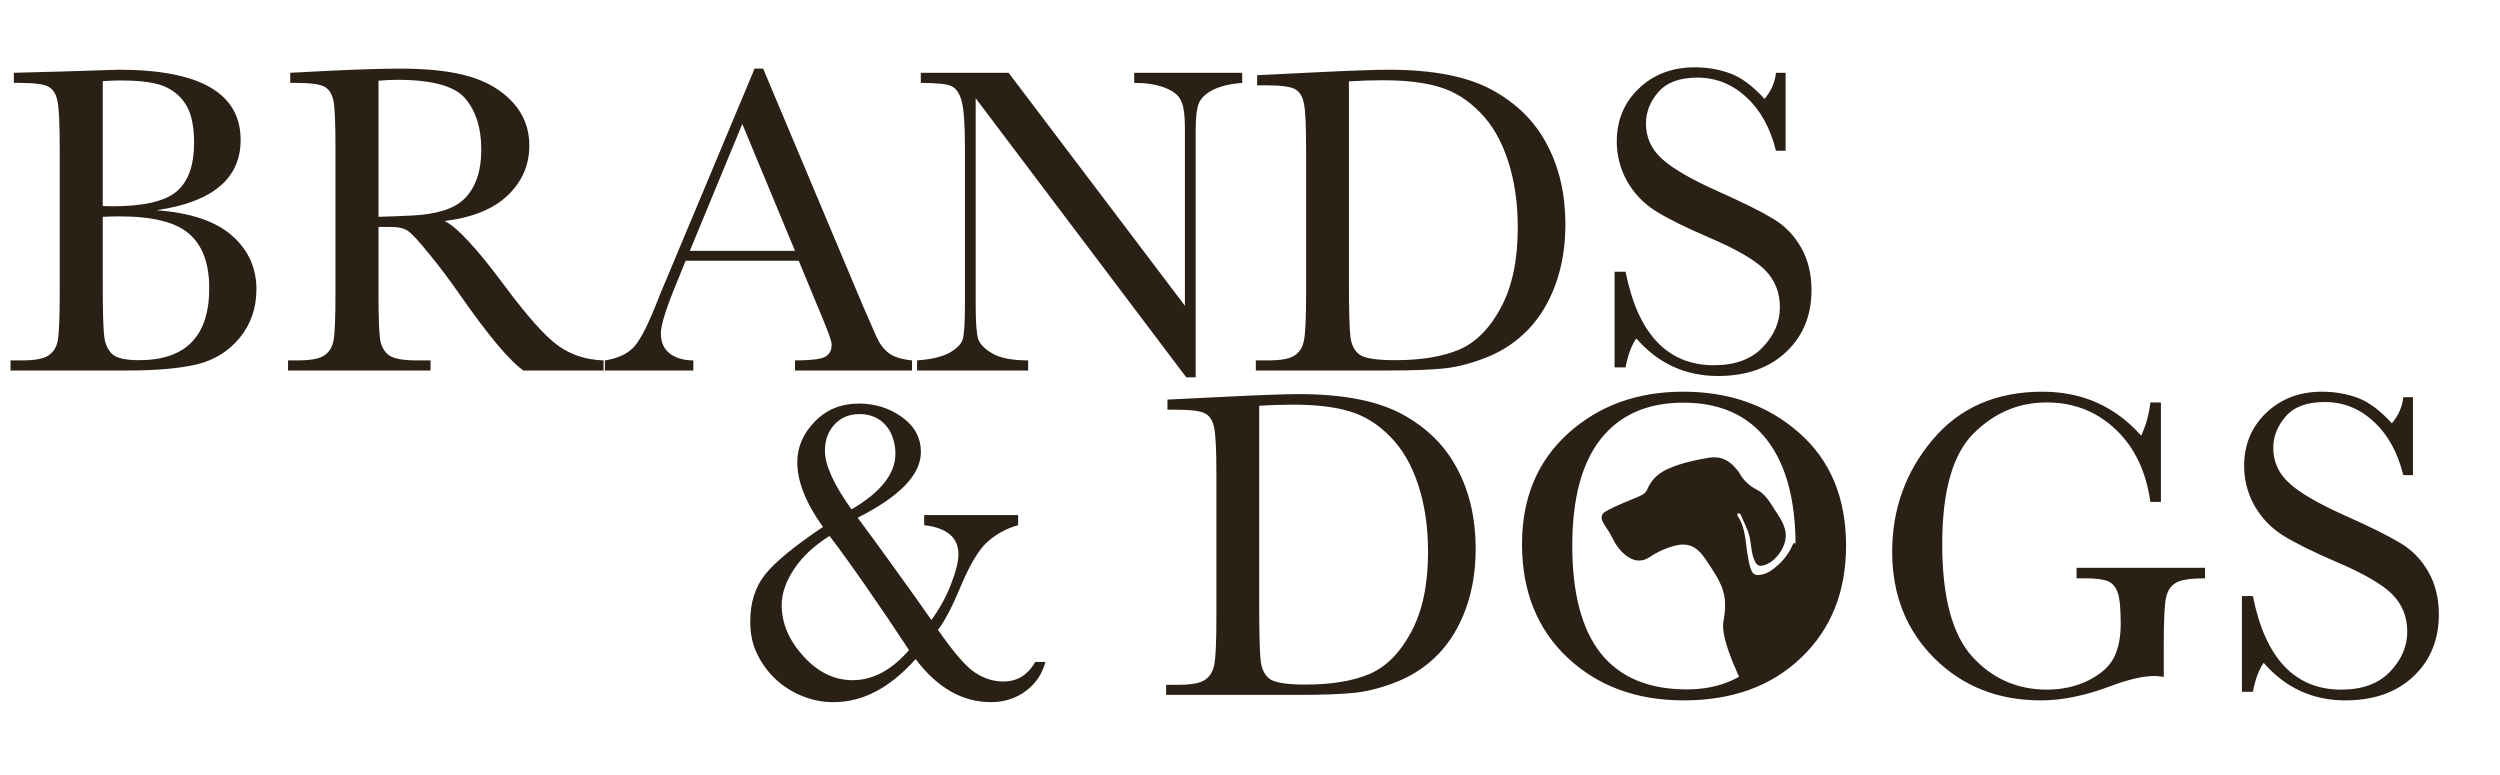 <?xml version="1.0" encoding="UTF-8"?> <svg xmlns="http://www.w3.org/2000/svg" width="1390" height="431" viewBox="0 0 1390 431" fill="none"> <path d="M87.036 116.889C105.835 118.272 119.792 122.951 128.906 130.927C138.021 138.902 142.578 148.871 142.578 160.834C142.578 171.251 139.486 180.243 133.301 187.812C127.116 195.299 119.181 200.222 109.497 202.582C99.894 204.861 86.995 206 70.801 206H5.859V200.385H12.207C19.287 200.385 24.17 199.49 26.855 197.699C29.622 195.909 31.372 193.142 32.105 189.398C32.837 185.574 33.203 176.744 33.203 162.909V82.343C33.203 68.915 32.796 60.248 31.982 56.342C31.25 52.435 29.622 49.75 27.1 48.285C24.658 46.82 19.246 46.088 10.864 46.088H7.69V40.473L34.912 39.74L65.918 38.764C111.165 38.764 133.789 51.785 133.789 77.826C133.789 88.568 129.883 97.195 122.07 103.705C114.339 110.215 102.661 114.61 87.036 116.889ZM57.129 114.569C59.163 114.651 60.872 114.691 62.256 114.691C79.834 114.691 91.838 111.924 98.267 106.391C104.696 100.857 107.91 91.905 107.91 79.535C107.91 70.909 106.649 64.236 104.126 59.516C101.603 54.796 97.819 51.174 92.773 48.651C87.728 46.047 79.102 44.745 66.894 44.745C63.721 44.745 60.465 44.867 57.129 45.111V114.569ZM57.129 120.551V157.416C57.129 173.122 57.414 183.091 57.983 187.323C58.553 191.555 60.059 194.77 62.5 196.967C65.023 199.164 69.946 200.263 77.27 200.263C90.291 200.263 100.057 196.926 106.567 190.253C113.078 183.58 116.333 173.57 116.333 160.224C116.333 146.552 112.63 136.501 105.225 130.072C97.9 123.562 84.961 120.307 66.406 120.307C63.477 120.307 60.384 120.388 57.129 120.551ZM335.571 206H291.016C283.122 200.466 271.037 185.98 254.761 162.543C249.552 155.056 244.141 147.895 238.525 141.059C232.91 134.141 229.045 129.95 226.929 128.485C224.813 126.939 221.517 126.166 217.041 126.166H210.449V162.909C210.449 175.93 210.734 184.475 211.304 188.544C211.955 192.532 213.582 195.502 216.187 197.455C218.872 199.408 223.958 200.385 231.445 200.385H239.38V206H160.156V200.385H165.527C172.607 200.385 177.49 199.49 180.176 197.699C182.943 195.909 184.692 193.142 185.425 189.398C186.157 185.574 186.523 176.744 186.523 162.909V81.732C186.523 68.549 186.157 60.045 185.425 56.22C184.692 52.395 183.065 49.75 180.542 48.285C178.019 46.82 172.567 46.088 164.185 46.088H161.377V40.473L185.059 39.252C200.846 38.52 213.379 38.153 222.656 38.153C238.444 38.153 251.261 39.618 261.108 42.548C271.037 45.477 279.053 50.279 285.156 56.952C291.26 63.625 294.312 71.601 294.312 80.878C294.312 91.701 290.324 100.938 282.349 108.588C274.373 116.238 262.655 120.998 247.192 122.87C254.11 126.207 265.259 138.251 280.64 159.003C293.172 175.849 303.019 186.876 310.181 192.084C317.342 197.292 325.806 200.059 335.571 200.385V206ZM210.449 120.551C216.553 120.388 222.86 120.144 229.37 119.818C235.881 119.493 241.536 118.598 246.338 117.133C251.139 115.668 255.005 113.552 257.935 110.785C260.946 107.937 263.306 104.234 265.015 99.677C266.724 95.12 267.578 89.504 267.578 82.831C267.578 71.194 264.648 61.876 258.789 54.877C253.011 47.878 240.356 44.379 220.825 44.379C217.814 44.379 214.355 44.542 210.449 44.867V120.551ZM444.092 144.965H381.226L376.953 155.463C370.605 170.681 367.432 180.609 367.432 185.248C367.432 190.212 369.1 193.996 372.437 196.601C375.854 199.123 380.208 200.385 385.498 200.385V206H336.304V200.385C343.628 199.245 349.08 196.682 352.661 192.694C356.242 188.625 360.555 180.121 365.601 167.182C366.007 165.961 367.961 161.241 371.46 153.021L419.556 38.153H424.316L479.614 169.623L487.183 186.957C488.892 190.863 491.17 193.956 494.019 196.234C496.948 198.432 501.302 199.815 507.08 200.385V206H442.017V200.385C449.992 200.385 455.363 199.815 458.13 198.676C460.978 197.455 462.402 195.095 462.402 191.596C462.402 189.805 460.531 184.475 456.787 175.604L444.092 144.965ZM442.017 139.472L412.72 68.915L383.545 139.472H442.017ZM659.546 209.784L542.48 54.633V169.501C542.48 179.022 542.928 185.289 543.823 188.3C544.8 191.311 547.485 194.078 551.88 196.601C556.274 199.123 562.866 200.385 571.655 200.385V206H509.888V200.385C517.782 199.815 523.804 198.391 527.954 196.112C532.104 193.752 534.546 191.229 535.278 188.544C536.092 185.858 536.499 179.511 536.499 169.501V81.732C536.499 69.037 535.889 60.533 534.668 56.22C533.529 51.907 531.657 49.14 529.053 47.919C526.53 46.698 520.833 46.088 511.963 46.088V40.473H560.791L658.813 169.989V70.99C658.813 63.666 658.04 58.539 656.494 55.609C655.029 52.68 651.978 50.36 647.339 48.651C642.7 46.942 637.126 46.088 630.615 46.088V40.473H690.674V46.088C683.675 46.658 678.141 48 674.072 50.116C670.085 52.232 667.521 54.796 666.382 57.807C665.324 60.736 664.795 65.741 664.795 72.821V209.784H659.546ZM698.975 41.815L726.196 40.473C748.901 39.333 764.201 38.764 772.095 38.764C796.672 38.764 815.837 42.507 829.59 49.994C843.343 57.481 853.556 67.654 860.229 80.512C866.984 93.288 870.361 108.059 870.361 124.823C870.361 136.949 868.53 148.057 864.868 158.148C861.206 168.158 856.16 176.5 849.731 183.173C843.384 189.765 835.978 194.81 827.515 198.31C819.132 201.728 811.157 203.884 803.589 204.779C796.021 205.593 785.36 206 771.606 206H698.242V200.385H705.078C712.158 200.385 717.041 199.49 719.727 197.699C722.493 195.909 724.243 193.142 724.976 189.398C725.789 185.574 726.196 176.744 726.196 162.909V83.075C726.196 69.892 725.789 61.387 724.976 57.562C724.243 53.656 722.616 51.011 720.093 49.628C717.651 48.163 712.24 47.431 703.857 47.431H698.975V41.815ZM750 45.233V155.829C750 172.187 750.285 182.725 750.854 187.445C751.506 192.165 753.337 195.502 756.348 197.455C759.44 199.327 765.91 200.263 775.757 200.263C790.161 200.263 802.002 198.31 811.279 194.403C820.557 190.416 828.288 182.644 834.473 171.088C840.739 159.451 843.872 144.639 843.872 126.654C843.872 112.657 842.041 100.165 838.379 89.179C834.798 78.192 829.631 69.281 822.876 62.445C816.121 55.528 808.634 50.849 800.415 48.407C792.196 45.884 781.657 44.623 768.799 44.623C762.614 44.623 756.348 44.827 750 45.233ZM897.705 204.291V151.068H903.809C910.726 185.736 927.124 203.07 953.003 203.07C964.64 203.07 973.633 199.774 979.98 193.183C986.41 186.509 989.624 179.063 989.624 170.844C989.624 162.543 986.816 155.585 981.201 149.97C975.586 144.436 965.332 138.495 950.439 132.147C937.174 126.451 927.165 121.487 920.41 117.255C913.656 112.942 908.366 107.367 904.541 100.531C900.798 93.695 898.926 86.412 898.926 78.681C898.926 66.88 902.995 57.074 911.133 49.262C919.352 41.368 929.728 37.421 942.261 37.421C949.259 37.421 955.851 38.56 962.036 40.839C968.221 43.117 974.569 47.838 981.079 54.999C984.823 50.523 986.938 45.681 987.427 40.473H992.798V83.808H987.427C984.334 71.194 978.841 61.265 970.947 54.023C963.135 46.78 954.061 43.158 943.726 43.158C933.879 43.158 926.636 45.844 921.997 51.215C917.44 56.505 915.161 62.323 915.161 68.671C915.161 76.321 918.05 82.79 923.828 88.08C929.525 93.451 939.819 99.473 954.712 106.146C968.953 112.494 979.289 117.621 985.718 121.527C992.228 125.352 997.437 130.683 1001.34 137.519C1005.25 144.354 1007.2 152.248 1007.2 161.2C1007.2 175.36 1002.48 186.876 993.042 195.746C983.602 204.617 970.988 209.052 955.2 209.052C937.052 209.052 921.916 202.094 909.79 188.178C907.104 192.003 905.111 197.374 903.809 204.291H897.705Z" fill="#2A2016"></path> <path d="M513.841 286.385H566.087V292C559.576 293.791 553.799 296.965 548.753 301.522C543.951 305.917 538.906 314.502 533.616 327.279C529.222 337.777 525.193 345.427 521.531 350.228C530.239 362.761 537.075 370.654 542.039 373.91C547.085 377.246 552.374 378.915 557.908 378.915C565.558 378.915 571.458 375.293 575.608 368.05H581.224C579.515 374.723 575.853 380.135 570.237 384.286C564.703 388.355 558.274 390.389 550.95 390.389C535.081 390.389 521.124 382.414 509.08 366.463C494.839 382.414 479.702 390.389 463.67 390.389C457.892 390.471 452.195 389.413 446.58 387.215C440.965 385.018 435.96 381.926 431.565 377.938C427.171 373.869 423.631 369.068 420.945 363.534C418.26 357.918 416.998 351.774 417.161 345.101C417.161 334.929 419.928 326.343 425.462 319.344C430.996 312.427 441.697 303.638 457.566 292.977C448.045 279.712 443.284 267.708 443.284 256.966C443.284 248.584 446.539 241.056 453.05 234.383C459.479 227.71 467.658 224.374 477.586 224.374C486.456 224.374 494.391 226.856 501.39 231.82C508.47 236.865 512.01 243.376 512.01 251.351C512.01 263.884 500.291 276.05 476.854 287.85C484.178 297.697 491.217 307.341 497.972 316.781C504.808 326.221 511.44 335.539 517.869 344.735C522.508 338.306 526.17 331.592 528.855 324.593C531.541 317.676 532.884 312.223 532.884 308.236C532.884 298.877 526.536 293.465 513.841 292V286.385ZM473.436 283.211C489.712 273.69 497.85 263.395 497.85 252.328C497.85 249.072 497.361 246.102 496.385 243.417C495.49 240.65 494.147 238.29 492.356 236.336C490.647 234.383 488.572 232.878 486.131 231.82C483.689 230.762 481.004 230.233 478.074 230.233C472.133 230.233 467.413 232.186 463.914 236.092C460.415 239.917 458.665 244.759 458.665 250.619C458.665 258.594 463.589 269.458 473.436 283.211ZM461.229 297.982C452.765 303.272 446.214 309.375 441.575 316.292C436.937 323.291 434.617 330.005 434.617 336.434C434.617 346.525 438.646 356.006 446.702 364.876C454.759 373.747 463.873 378.182 474.046 378.182C485.276 378.182 495.734 372.608 505.418 361.458C496.792 348.356 488.816 336.556 481.492 326.058C474.168 315.479 467.413 306.12 461.229 297.982ZM649.095 222.176L676.316 220.833C699.021 219.694 714.321 219.125 722.215 219.125C746.792 219.125 765.957 222.868 779.71 230.355C793.463 237.842 803.676 248.014 810.35 260.873C817.104 273.649 820.481 288.42 820.481 305.184C820.481 317.31 818.65 328.418 814.988 338.509C811.326 348.519 806.281 356.861 799.852 363.534C793.504 370.125 786.098 375.171 777.635 378.67C769.253 382.088 761.277 384.245 753.709 385.14C746.141 385.954 735.48 386.361 721.727 386.361H648.362V380.746H655.198C662.278 380.746 667.161 379.85 669.847 378.06C672.614 376.27 674.363 373.503 675.096 369.759C675.91 365.934 676.316 357.105 676.316 343.27V263.436C676.316 250.252 675.91 241.748 675.096 237.923C674.363 234.017 672.736 231.372 670.213 229.989C667.771 228.524 662.36 227.792 653.978 227.792H649.095V222.176ZM700.12 225.594V336.19C700.12 352.547 700.405 363.086 700.975 367.806C701.626 372.526 703.457 375.863 706.468 377.816C709.56 379.688 716.03 380.624 725.877 380.624C740.281 380.624 752.122 378.67 761.399 374.764C770.677 370.777 778.408 363.005 784.593 351.449C790.859 339.811 793.992 325 793.992 307.015C793.992 293.018 792.161 280.526 788.499 269.54C784.918 258.553 779.751 249.642 772.996 242.806C766.242 235.889 758.755 231.209 750.535 228.768C742.316 226.245 731.777 224.984 718.919 224.984C712.734 224.984 706.468 225.187 700.12 225.594ZM846.238 302.499C846.238 276.945 854.783 256.437 871.873 240.975C888.963 225.513 910.285 217.782 935.838 217.782C961.635 217.782 983.16 225.431 1000.41 240.731C1017.75 256.03 1026.41 276.904 1026.41 303.353C1026.41 328.988 1018.11 349.74 1001.51 365.609C984.992 381.478 963.222 389.413 936.204 389.413C909.918 389.413 888.353 381.478 871.507 365.609C854.661 349.74 846.238 328.703 846.238 302.499ZM874.192 303.353C874.192 329.964 879.482 349.943 890.062 363.29C900.722 376.636 916.673 383.309 937.913 383.309C956.549 383.309 971.279 376.636 982.103 363.29C992.926 349.943 998.338 330.046 998.338 303.597C998.338 277.881 993.007 258.187 982.347 244.515C971.686 230.762 956.224 223.885 935.96 223.885C916.022 223.885 900.722 230.599 890.062 244.027C879.482 257.373 874.192 277.149 874.192 303.353ZM1154.59 315.682H1226V321.542C1218.11 321.542 1212.73 322.355 1209.89 323.983C1207.12 325.529 1205.29 328.174 1204.39 331.917C1203.5 335.58 1203.05 344.531 1203.05 358.773V376.351C1201.1 376.026 1199.35 375.863 1197.8 375.863C1191.53 375.863 1183.32 377.775 1173.14 381.6C1159.31 386.808 1146.49 389.413 1134.69 389.413C1111.01 389.413 1091.31 381.641 1075.61 366.097C1059.9 350.472 1052.05 330.697 1052.05 306.771C1052.05 283.089 1059.54 262.337 1074.51 244.515C1089.48 226.693 1109.83 217.782 1135.54 217.782C1157.68 217.782 1175.99 225.92 1190.48 242.196C1193.16 236.499 1194.87 230.355 1195.6 223.763H1201.46V279.061H1195.6C1193.24 262.053 1186.77 248.584 1176.19 238.656C1165.7 228.727 1152.92 223.763 1137.86 223.763C1122.32 223.763 1108.77 229.541 1097.21 241.097C1085.66 252.653 1079.88 273.161 1079.88 302.621C1079.88 331.999 1085.46 352.832 1096.6 365.121C1107.75 377.328 1121.59 383.431 1138.11 383.431C1146.57 383.431 1154.26 381.722 1161.18 378.304C1168.1 374.805 1172.82 370.573 1175.34 365.609C1177.86 360.645 1179.12 354.378 1179.12 346.81C1179.12 337.94 1178.51 332.04 1177.29 329.11C1176.15 326.099 1174.36 324.105 1171.92 323.128C1169.48 322.07 1165 321.542 1158.49 321.542H1154.59V315.682ZM1246.51 384.652V331.429H1252.61C1259.53 366.097 1275.93 383.431 1301.8 383.431C1313.44 383.431 1322.43 380.135 1328.78 373.543C1335.21 366.87 1338.43 359.424 1338.43 351.205C1338.43 342.904 1335.62 335.946 1330 330.331C1324.39 324.797 1314.13 318.856 1299.24 312.508C1285.98 306.812 1275.97 301.847 1269.21 297.616C1262.46 293.303 1257.17 287.728 1253.34 280.892C1249.6 274.056 1247.73 266.773 1247.73 259.042C1247.73 247.241 1251.8 237.435 1259.93 229.623C1268.15 221.729 1278.53 217.782 1291.06 217.782C1298.06 217.782 1304.65 218.921 1310.84 221.2C1317.02 223.478 1323.37 228.198 1329.88 235.36C1333.62 230.884 1335.74 226.042 1336.23 220.833H1341.6V264.168H1336.23C1333.14 251.555 1327.64 241.626 1319.75 234.383C1311.94 227.14 1302.86 223.519 1292.53 223.519C1282.68 223.519 1275.44 226.205 1270.8 231.576C1266.24 236.865 1263.96 242.684 1263.96 249.032C1263.96 256.681 1266.85 263.151 1272.63 268.441C1278.33 273.812 1288.62 279.834 1303.51 286.507C1317.76 292.855 1328.09 297.982 1334.52 301.888C1341.03 305.713 1346.24 311.043 1350.14 317.879C1354.05 324.715 1356 332.609 1356 341.561C1356 355.721 1351.28 367.236 1341.84 376.107C1332.4 384.977 1319.79 389.413 1304 389.413C1285.85 389.413 1270.72 382.455 1258.59 368.539C1255.91 372.363 1253.91 377.735 1252.61 384.652H1246.51Z" fill="#2A2016"></path> <path d="M969.681 382.1C958.786 359.809 957.252 349.774 958.331 344.83C958.372 344.654 959.916 337.469 958.673 331.106C958.338 329.478 957.889 327.875 957.331 326.309C956.35 324.361 955.564 322.299 954.433 320.447C952.146 316.656 949.768 312.933 947.139 309.344C943.175 303.923 938.523 301.684 931.689 303.297C926.495 304.587 921.57 306.785 917.141 309.79C913.149 312.398 909.21 312.248 905.235 309.678C900.647 306.701 897.945 302.235 895.662 297.569C894.421 295.046 892.603 292.963 891.326 290.512C889.936 287.835 890.222 285.798 892.804 284.31C898.715 280.984 905.107 278.674 911.314 275.986C913.329 275.115 915.044 274.134 915.9 272.058C919.74 262.776 928.187 259.869 936.732 257.367C941.023 256.215 945.37 255.283 949.756 254.576C956.703 253.292 961.622 255.974 965.719 261.106C966.228 261.706 966.689 262.345 967.098 263.017C969.267 266.988 972.616 270.189 976.684 272.179C981.962 274.807 984.599 280.243 987.748 284.967C990.04 288.416 992.227 291.879 992.813 296.215C993.81 303.662 986.758 313.614 979.4 314.567C977.252 314.84 976.242 313.25 975.494 311.572C973.66 307.44 973.751 302.889 972.782 298.559C971.812 294.23 969.552 290.293 967.848 286.195C967.678 285.753 966.951 285.538 966.443 285.219C966.223 285.429 966.076 285.704 966.023 286.002C965.971 286.301 966.014 286.609 966.148 286.881C970.74 293.8 970.448 301.93 971.853 309.638C972.335 312.279 972.751 314.901 973.859 317.365C974.641 319.114 975.911 319.84 977.831 319.693C982.52 319.399 985.895 316.592 989.107 313.68C992.365 310.626 994.975 306.948 996.78 302.867C996.842 302.553 997.022 302.274 997.283 302.087C997.544 301.901 997.867 301.821 998.185 301.865C1000.47 310.25 1008.65 312.167 1014.96 316.299C1017.42 317.921 1020.23 318.969 1022.28 321.193L969.681 382.1Z" fill="#2A2016"></path> </svg> 